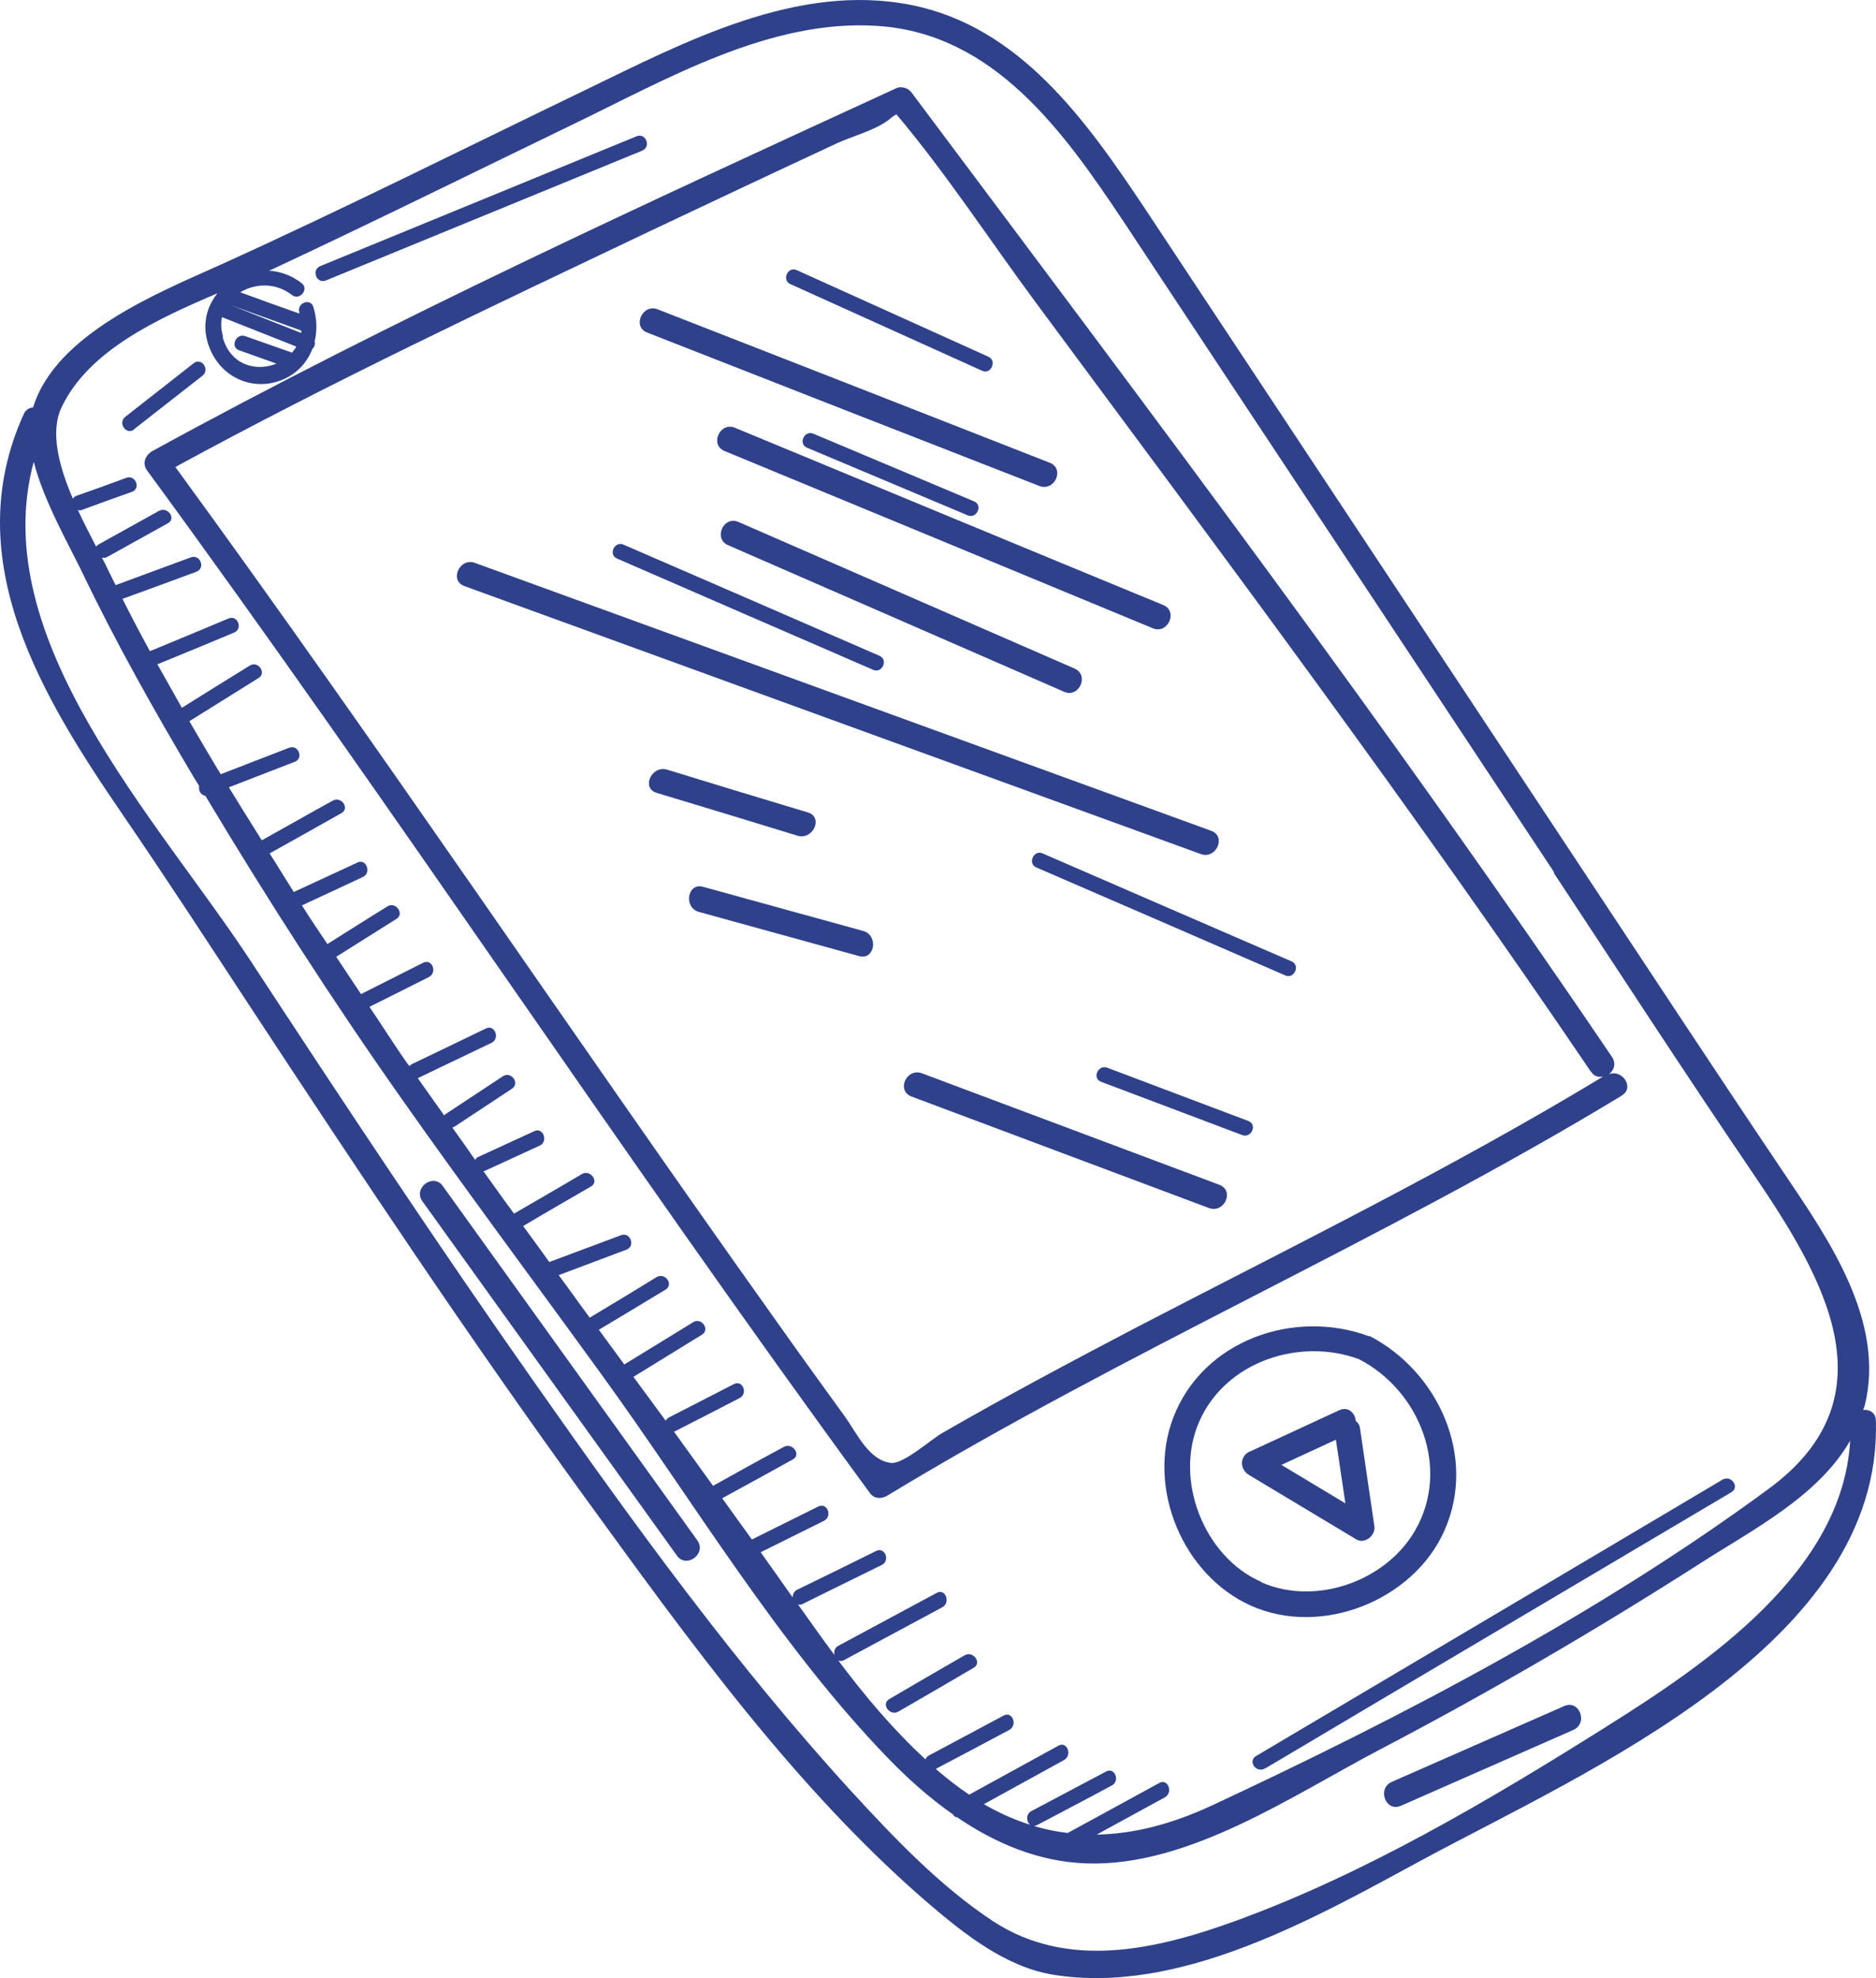 <svg width="74" height="78" viewBox="0 0 74 78" fill="none" xmlns="http://www.w3.org/2000/svg">
<path d="M63.957 43.211C54.549 48.913 44.407 53.274 34.999 58.976C34.767 59.118 34.471 59.105 34.304 58.86C24.574 45.585 15.527 31.819 5.797 18.544C5.591 18.26 5.745 17.938 6.016 17.783C15.553 12.558 25.488 8.017 35.359 3.476C35.565 3.385 35.823 3.476 35.952 3.643C45.334 16.183 54.806 28.71 63.584 41.676C63.764 41.934 63.661 42.205 63.468 42.359C63.983 42.153 64.497 42.888 63.97 43.198L63.957 43.211ZM35.437 4.482C35.63 4.404 35.604 4.533 35.437 4.482V4.482ZM62.76 42.269C55.771 31.948 48.281 21.95 40.855 11.926C39.04 9.475 37.329 6.843 35.359 4.508C35.295 4.546 35.205 4.598 35.102 4.688C34.587 5.114 33.661 5.359 33.056 5.63C30.585 6.778 28.127 7.939 25.668 9.1C19.375 12.093 13.043 15.074 6.917 18.415C14.973 29.445 22.579 40.798 30.508 51.932C31.447 53.261 32.399 54.577 33.352 55.892C33.802 56.525 34.291 57.608 35.166 57.686C35.643 57.724 36.737 56.757 37.136 56.525C39.684 55.054 42.284 53.674 44.896 52.306C51.061 49.107 57.29 46.049 63.236 42.45C63.069 42.488 62.876 42.45 62.76 42.256V42.269Z" fill="#2F418B"/>
<path d="M40.997 19.163C35.836 17.151 30.688 15.138 25.527 13.113C24.922 12.88 25.347 11.964 25.939 12.197C31.099 14.209 36.248 16.222 41.408 18.247C42.013 18.48 41.602 19.395 40.997 19.163Z" fill="#2F418B"/>
<path d="M45.475 24.775C39.838 22.44 34.201 20.105 28.577 17.783C27.985 17.538 28.397 16.622 28.989 16.867C34.626 19.202 40.25 21.537 45.887 23.859C46.479 24.104 46.067 25.02 45.475 24.775Z" fill="#2F418B"/>
<path d="M29.13 20.582C33.545 22.505 37.972 24.44 42.386 26.362C42.979 26.62 42.567 27.536 41.975 27.278C37.56 25.356 33.133 23.421 28.719 21.498C28.127 21.24 28.538 20.324 29.13 20.582Z" fill="#2F418B"/>
<path d="M47.367 33.677C37.689 30.155 27.998 26.633 18.32 23.111C17.715 22.892 18.127 21.976 18.731 22.195C28.41 25.717 38.101 29.239 47.779 32.761C48.384 32.98 47.972 33.896 47.367 33.677Z" fill="#2F418B"/>
<path d="M26.312 30.348C28.165 30.916 30.018 31.484 31.872 32.038C32.489 32.232 32.065 33.135 31.46 32.955C29.607 32.387 27.753 31.819 25.9 31.264C25.282 31.071 25.707 30.168 26.312 30.348Z" fill="#2F418B"/>
<path d="M27.728 34.967C29.838 35.548 31.936 36.128 34.047 36.709C34.664 36.876 34.51 37.87 33.892 37.702C31.782 37.121 29.684 36.541 27.573 35.96C26.955 35.793 27.11 34.799 27.728 34.967Z" fill="#2F418B"/>
<path d="M36.363 42.321C40.276 43.791 44.188 45.249 48.101 46.72C48.706 46.952 48.294 47.855 47.689 47.636C43.776 46.165 39.864 44.707 35.952 43.237C35.347 43.004 35.758 42.101 36.363 42.321Z" fill="#2F418B"/>
<path d="M54.021 52.68C56.724 54.074 58.268 57.428 56.981 60.343C55.758 63.117 52.116 64.562 49.336 63.311C46.647 62.098 45.231 58.679 46.273 55.918C47.444 52.835 51.061 51.596 54.008 52.693L54.021 52.68ZM49.761 62.395C51.91 63.337 54.678 62.343 55.823 60.343C57.226 57.905 56.003 54.835 53.609 53.596C51.28 52.732 48.345 53.674 47.303 56.06C46.299 58.344 47.483 61.388 49.761 62.382V62.395Z" fill="#2F418B"/>
<path d="M49.311 57.234C50.482 56.692 51.653 56.151 52.824 55.609C53.184 55.441 53.455 55.725 53.48 56.035C53.571 56.099 53.635 56.202 53.648 56.331C53.841 57.621 54.021 58.898 54.214 60.189C54.266 60.537 53.841 60.898 53.506 60.705C52.091 59.853 50.688 59.015 49.272 58.163C48.899 57.944 48.886 57.428 49.298 57.234H49.311ZM53.069 59.273C52.94 58.434 52.824 57.608 52.696 56.77C51.975 57.105 51.267 57.428 50.546 57.763C51.383 58.266 52.219 58.77 53.056 59.273H53.069Z" fill="#2F418B"/>
<path d="M73.558 55.402C73.545 55.467 73.519 55.531 73.493 55.596C73.738 55.57 73.995 55.699 73.995 56.022C74.266 64.833 62.541 69.864 56.132 73.322C51.91 75.605 46.544 78.689 41.524 77.863C39.658 77.553 38.024 76.25 36.634 75.064C31.383 70.548 27.174 64.691 23.133 59.131C18.5 52.758 14.137 46.191 9.812 39.611C8.178 37.121 6.556 34.632 4.87 32.167C1.666 27.497 -1.668 22.079 0.932 16.338C1.009 16.157 1.151 16.08 1.305 16.067C2.193 13.164 6.26 11.539 8.693 10.442C13.532 8.249 18.294 5.862 23.081 3.553C27.007 1.656 31.447 -0.704 35.952 0.199C40.212 1.05 42.824 4.727 45.102 8.133C50.855 16.828 56.621 25.523 62.374 34.219C65.051 38.257 67.702 42.295 70.405 46.307C72.155 48.9 74.369 52.112 73.558 55.415V55.402ZM9.864 37.857C13.57 43.508 17.303 49.145 21.19 54.667C25.063 60.176 29.053 65.684 33.596 70.651C35.282 72.483 37.071 74.367 39.156 75.747C42.103 77.682 45.566 76.895 48.731 75.747C53.815 73.902 58.796 70.961 63.365 68.084C67.329 65.594 72.695 61.969 72.979 56.809C71.717 59.015 69.092 60.343 67.046 61.659C62.953 64.278 58.744 66.729 54.433 68.987C50.984 70.793 46.891 73.619 42.85 73.477C40.971 73.412 39.272 72.69 37.753 71.658C37.676 71.658 37.625 71.606 37.586 71.541C36.659 70.897 35.797 70.122 35.025 69.323C30.713 64.872 27.354 59.195 23.712 54.177C21.074 50.539 18.384 46.939 15.797 43.262C13.081 39.405 10.52 35.419 8.101 31.381C7.921 31.355 7.818 31.161 7.856 30.994C7.779 30.864 7.702 30.748 7.625 30.619C6.08 28.013 4.587 25.369 3.274 22.634C2.708 21.46 1.73 19.77 1.331 18.209C-0.561 25.201 6.209 32.297 9.864 37.857ZM8.783 13.293C9.092 14.416 10.121 14.661 10.906 14.338C10.417 14.158 9.915 13.99 9.426 13.809C9.066 13.68 9.31 13.126 9.671 13.255C10.263 13.461 10.842 13.667 11.434 13.874C11.46 13.874 11.486 13.9 11.511 13.912C11.576 13.835 11.64 13.758 11.691 13.667C10.713 13.28 9.735 12.893 8.757 12.506C8.706 12.739 8.718 12.996 8.796 13.267L8.783 13.293ZM11.884 13.126C11.884 13.126 11.884 13.061 11.884 13.035C10.958 12.7 10.018 12.364 9.092 12.029C10.018 12.39 10.945 12.764 11.872 13.126H11.884ZM61.306 34.399C55.643 25.833 49.967 17.28 44.304 8.713C41.962 5.204 39.221 1.334 34.639 1.024C30.392 0.728 26.286 3.127 22.592 4.908C18.616 6.83 14.652 8.791 10.649 10.661C10.649 10.661 10.623 10.661 10.61 10.674C11.048 10.7 11.498 10.855 11.897 11.165C12.206 11.397 11.82 11.874 11.511 11.629C10.881 11.139 10.07 11.165 9.478 11.526C10.25 11.81 11.035 12.093 11.807 12.364C11.807 12.351 11.807 12.339 11.807 12.326C11.691 11.951 12.245 11.732 12.361 12.106C12.502 12.558 12.515 13.022 12.412 13.461C12.438 13.564 12.412 13.68 12.322 13.758C12.116 14.287 11.73 14.725 11.151 14.97C10.07 15.422 8.886 14.97 8.358 13.925C7.908 13.022 8.088 12.171 8.577 11.565C6.183 12.584 3.506 13.822 2.438 16.041C1.962 17.022 2.322 18.376 2.875 19.666C2.901 19.615 2.953 19.576 3.017 19.55C3.673 19.318 4.33 19.086 4.986 18.841C5.347 18.712 5.565 19.266 5.205 19.395C4.549 19.628 3.892 19.86 3.236 20.105C3.171 20.131 3.12 20.131 3.069 20.105C3.3 20.608 3.558 21.098 3.789 21.55C3.815 21.524 3.841 21.498 3.879 21.473C4.677 21.034 5.475 20.582 6.273 20.144C6.608 19.963 6.968 20.44 6.621 20.634C5.823 21.073 5.025 21.524 4.227 21.963C4.162 22.002 4.085 22.002 4.021 21.989C4.124 22.182 4.214 22.363 4.291 22.53C4.381 22.711 4.471 22.892 4.561 23.072C5.552 22.711 6.543 22.337 7.534 21.976C7.895 21.847 8.114 22.401 7.753 22.543C6.775 22.904 5.797 23.266 4.832 23.614C5.179 24.311 5.54 24.994 5.913 25.678C6.942 25.253 7.972 24.827 9.014 24.388C9.375 24.233 9.594 24.801 9.233 24.943C8.229 25.369 7.213 25.782 6.209 26.194C6.531 26.762 6.852 27.343 7.174 27.91C8.062 27.355 8.95 26.801 9.851 26.246C10.173 26.04 10.533 26.53 10.198 26.736C9.285 27.304 8.384 27.871 7.47 28.439C7.83 29.058 8.191 29.678 8.564 30.297C8.616 30.374 8.667 30.452 8.706 30.529C9.607 30.181 10.507 29.832 11.408 29.484C11.769 29.342 11.988 29.91 11.627 30.039C10.765 30.374 9.89 30.71 9.027 31.045C9.452 31.742 9.89 32.438 10.327 33.135C11.254 32.619 12.181 32.09 13.12 31.574C13.455 31.381 13.815 31.871 13.467 32.064C12.528 32.593 11.588 33.122 10.636 33.651C10.958 34.154 11.267 34.67 11.588 35.173C12.425 34.786 13.262 34.399 14.098 34.012C14.446 33.845 14.664 34.412 14.317 34.58C13.519 34.954 12.708 35.328 11.91 35.702C12.232 36.218 12.579 36.722 12.914 37.225C13.699 36.734 14.484 36.231 15.282 35.741C15.604 35.535 15.964 36.025 15.643 36.231C14.845 36.734 14.06 37.225 13.262 37.728C13.583 38.218 13.918 38.708 14.24 39.199C15.063 38.786 15.874 38.373 16.698 37.96C17.045 37.792 17.264 38.347 16.917 38.528C16.132 38.915 15.359 39.315 14.574 39.702C15.063 40.424 15.527 41.16 16.029 41.882C16.067 41.934 16.106 41.985 16.145 42.037C16.17 42.011 16.209 41.985 16.247 41.959C17.226 41.495 18.204 41.018 19.169 40.553C19.517 40.386 19.735 40.953 19.388 41.121C18.422 41.585 17.444 42.05 16.479 42.514C16.827 43.004 17.174 43.495 17.522 43.985C17.535 43.959 17.56 43.946 17.573 43.933C18.332 43.43 19.092 42.927 19.838 42.437C20.16 42.23 20.52 42.708 20.199 42.927C19.439 43.43 18.68 43.933 17.933 44.423C17.908 44.436 17.882 44.449 17.843 44.462C18.152 44.888 18.448 45.314 18.744 45.739C18.77 45.688 18.809 45.636 18.886 45.61C19.619 45.275 20.34 44.94 21.074 44.604C21.421 44.436 21.64 45.004 21.293 45.172C20.559 45.507 19.838 45.843 19.105 46.178C19.092 46.178 19.079 46.178 19.066 46.178C19.465 46.733 19.864 47.3 20.276 47.855C21.164 47.339 22.065 46.823 22.953 46.294C23.287 46.101 23.648 46.591 23.313 46.784C22.425 47.3 21.524 47.816 20.636 48.345C20.984 48.823 21.331 49.287 21.666 49.764C22.605 49.416 23.558 49.055 24.497 48.707C24.858 48.565 25.076 49.132 24.716 49.274C23.828 49.61 22.927 49.945 22.039 50.281C22.451 50.835 22.85 51.403 23.262 51.958C24.137 51.429 25.025 50.9 25.9 50.358C26.235 50.164 26.582 50.642 26.26 50.848C25.385 51.377 24.51 51.906 23.622 52.435C23.957 52.887 24.291 53.351 24.626 53.803C25.527 53.248 26.441 52.693 27.341 52.138C27.663 51.932 28.024 52.422 27.689 52.629C26.788 53.183 25.887 53.738 24.986 54.293C25.411 54.873 25.836 55.441 26.26 56.022C26.286 55.97 26.325 55.931 26.389 55.892C27.238 55.454 28.101 55.015 28.95 54.577C29.298 54.396 29.517 54.964 29.169 55.131C28.32 55.57 27.47 56.009 26.608 56.447C26.608 56.447 26.595 56.447 26.582 56.447C27.097 57.157 27.612 57.879 28.127 58.589C29.053 58.073 29.98 57.557 30.919 57.054C31.254 56.873 31.614 57.35 31.28 57.544C30.353 58.06 29.413 58.576 28.487 59.079C28.873 59.621 29.272 60.163 29.658 60.705C30.533 60.266 31.408 59.84 32.284 59.402C32.631 59.234 32.85 59.789 32.502 59.969C31.666 60.382 30.842 60.795 30.006 61.208C30.121 61.376 30.237 61.53 30.353 61.698C30.662 62.124 30.958 62.562 31.267 62.988C31.267 62.872 31.318 62.756 31.434 62.691C32.477 62.188 33.519 61.672 34.562 61.156C34.909 60.989 35.128 61.543 34.78 61.711C33.738 62.227 32.695 62.73 31.666 63.246C31.589 63.285 31.524 63.285 31.473 63.259C31.949 63.93 32.425 64.601 32.914 65.259C32.888 65.13 32.914 64.975 33.069 64.897C34.368 64.201 35.656 63.504 36.955 62.807C37.29 62.627 37.509 63.182 37.174 63.375C35.874 64.072 34.587 64.769 33.287 65.465C33.21 65.504 33.133 65.504 33.069 65.478C34.111 66.871 35.231 68.2 36.505 69.374C36.531 69.31 36.569 69.258 36.647 69.219C37.625 68.69 38.616 68.174 39.594 67.645C39.941 67.465 40.147 68.032 39.812 68.213C38.847 68.729 37.882 69.245 36.917 69.748C36.93 69.761 36.955 69.787 36.968 69.8C37.393 70.161 37.805 70.484 38.23 70.767C39.401 70.122 40.585 69.477 41.756 68.832C42.09 68.652 42.309 69.206 41.975 69.4C40.919 69.981 39.864 70.561 38.809 71.142C39.414 71.49 40.019 71.761 40.636 71.954C40.482 71.838 40.456 71.529 40.688 71.412C41.666 70.897 42.657 70.368 43.635 69.852C43.982 69.671 44.188 70.239 43.854 70.406C42.876 70.935 41.885 71.451 40.907 71.967C40.868 71.993 40.829 71.993 40.791 72.006C41.228 72.135 41.666 72.225 42.116 72.277C43.326 71.619 44.536 70.961 45.733 70.303C46.067 70.122 46.286 70.677 45.952 70.871C45.051 71.361 44.163 71.851 43.262 72.341C44.716 72.316 46.222 71.929 47.805 71.193C55.334 67.684 63.082 63.633 69.787 58.692C74.703 55.067 71.936 50.371 69.182 46.32C66.505 42.385 63.918 38.399 61.293 34.425L61.306 34.399Z" fill="#2F418B"/>
<path d="M17.47 46.772C20.816 51.429 24.163 56.086 27.509 60.743C27.882 61.272 27.071 61.866 26.698 61.337C23.352 56.679 20.006 52.022 16.659 47.365C16.286 46.836 17.097 46.242 17.47 46.772Z" fill="#2F418B"/>
<path d="M54.896 70.264C57.161 69.271 59.439 68.265 61.705 67.271C62.297 67.013 62.657 67.942 62.065 68.213C59.8 69.206 57.522 70.213 55.257 71.206C54.665 71.464 54.304 70.535 54.896 70.264Z" fill="#2F418B"/>
<path d="M38.41 65.762C37.419 66.342 36.428 66.923 35.437 67.491C35.102 67.684 34.742 67.194 35.076 67C36.067 66.42 37.058 65.839 38.049 65.272C38.384 65.078 38.744 65.568 38.41 65.762Z" fill="#2F418B"/>
<path d="M12.85 11.061C12.489 11.203 12.271 10.649 12.631 10.494C16.788 8.791 20.958 7.075 25.115 5.372C25.475 5.23 25.694 5.785 25.334 5.94C21.177 7.643 17.007 9.358 12.85 11.061Z" fill="#2F418B"/>
<path d="M5.295 16.931C4.986 17.177 4.639 16.686 4.935 16.441C5.836 15.732 6.736 15.035 7.637 14.325C7.946 14.08 8.294 14.57 7.985 14.816C7.084 15.525 6.183 16.222 5.282 16.931H5.295Z" fill="#2F418B"/>
<path d="M43.674 42.101C45.527 42.798 47.393 43.508 49.246 44.204C49.607 44.346 49.362 44.888 49.002 44.759C47.148 44.062 45.282 43.353 43.429 42.656C43.069 42.514 43.313 41.972 43.674 42.101Z" fill="#2F418B"/>
<path d="M41.125 33.651C44.394 35.07 47.663 36.489 50.945 37.908C51.306 38.063 51.048 38.618 50.701 38.463C47.432 37.044 44.163 35.625 40.881 34.206C40.52 34.051 40.778 33.496 41.125 33.651Z" fill="#2F418B"/>
<path d="M34.446 26.414C31.074 24.956 27.702 23.485 24.343 22.027C23.982 21.872 24.24 21.331 24.587 21.473C27.959 22.93 31.331 24.401 34.69 25.859C35.051 26.014 34.793 26.568 34.446 26.414Z" fill="#2F418B"/>
<path d="M38.423 19.77C38.783 19.924 38.526 20.466 38.178 20.324C36.067 19.434 33.944 18.544 31.833 17.654C31.473 17.499 31.73 16.957 32.078 17.099C34.188 17.989 36.312 18.879 38.423 19.77Z" fill="#2F418B"/>
<path d="M38.744 14.622C36.222 13.487 33.699 12.339 31.177 11.203C30.829 11.049 31.074 10.494 31.421 10.649C33.944 11.784 36.466 12.932 38.989 14.067C39.336 14.222 39.092 14.777 38.744 14.622Z" fill="#2F418B"/>
<path d="M49.89 69.735C49.555 69.929 49.208 69.452 49.542 69.245C55.681 65.607 61.82 61.982 67.947 58.344C68.281 58.15 68.629 58.628 68.307 58.834C62.168 62.472 56.029 66.097 49.903 69.735H49.89Z" fill="#2F418B"/>
</svg>
